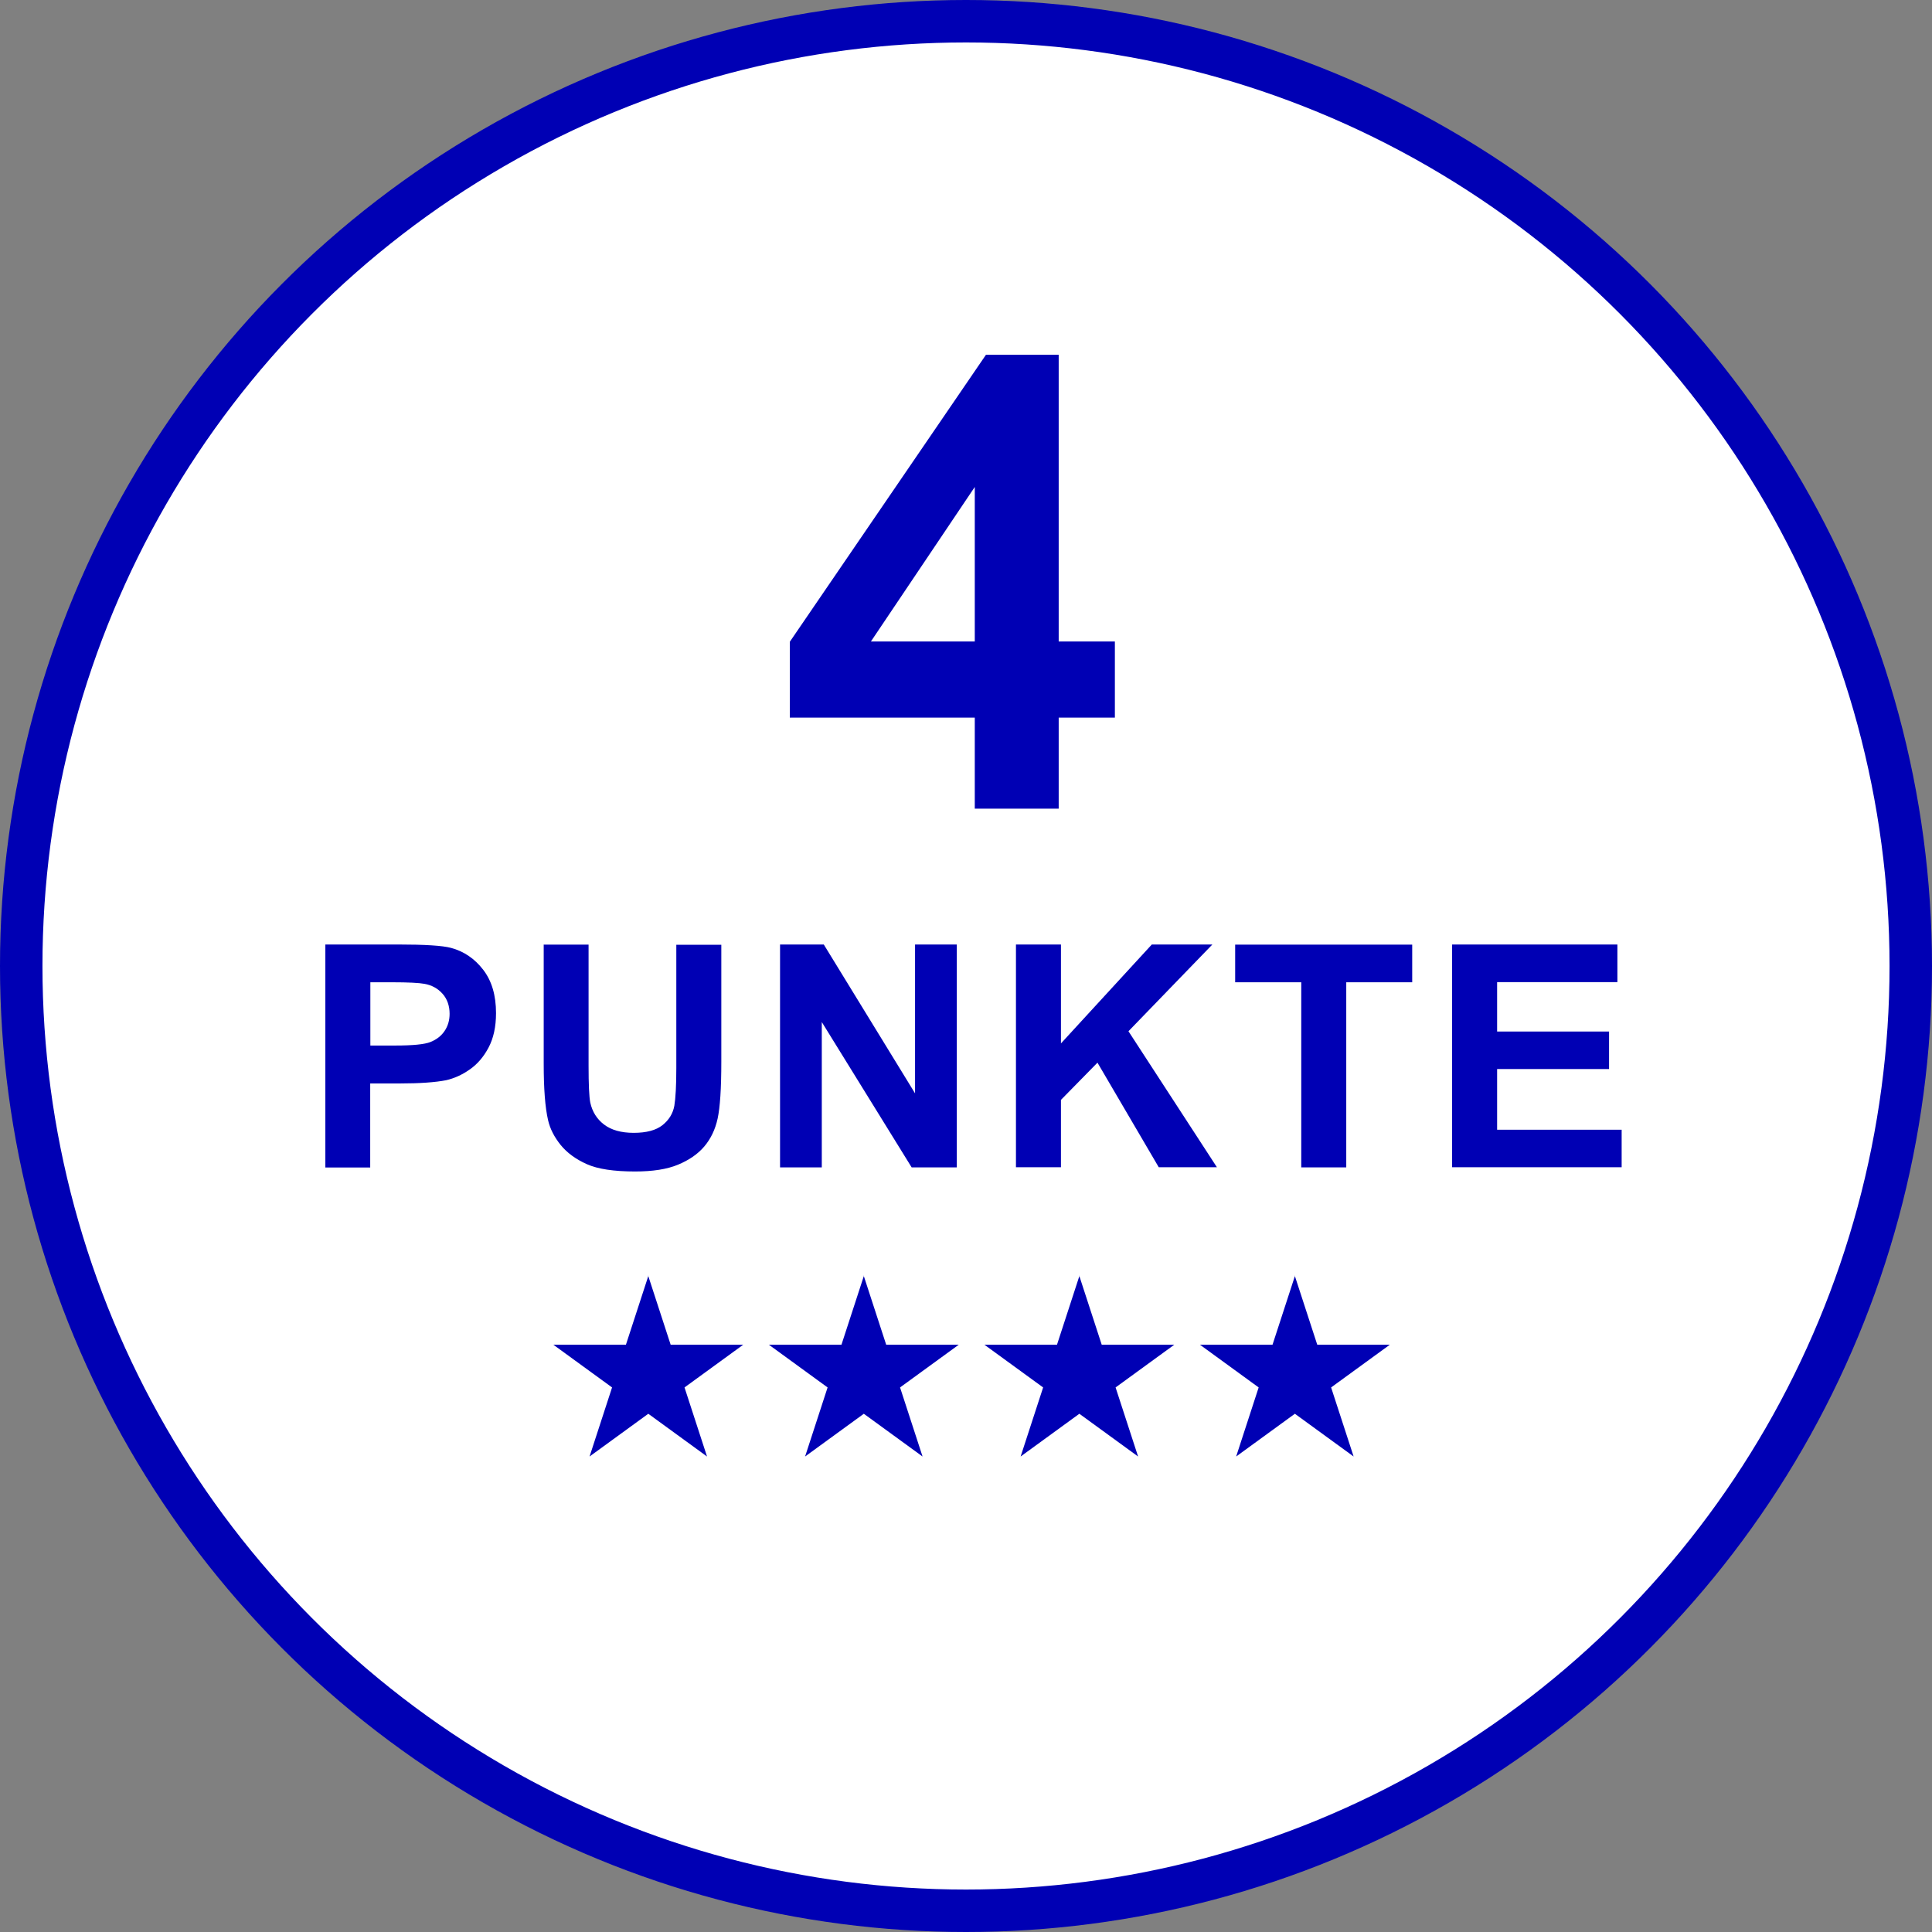<?xml version="1.0" encoding="UTF-8"?><svg id="Ebene_2" xmlns="http://www.w3.org/2000/svg" viewBox="0 0 136.52 136.52"><rect x="0" y="0" width="136.52" height="136.52" fill="#808080" stroke="none"/><g id="Ebene_2-2"><g id="Ebene_1-2"><circle cx="68.26" cy="68.26" r="66.76" fill="#fff" stroke="#0000b4" stroke-width="3"/><path d="m22.99,82.49v-15.75h5.1c1.93,0,3.19.08,3.78.24.9.24,1.66.75,2.27,1.54.61.79.91,1.81.91,3.07,0,.97-.18,1.78-.53,2.44s-.8,1.18-1.34,1.55c-.54.38-1.09.62-1.65.75-.76.15-1.86.23-3.3.23h-2.07v5.94h-3.18,0Zm3.18-13.08v4.47h1.74c1.25,0,2.09-.08,2.51-.25s.75-.42.99-.77.36-.76.36-1.22c0-.57-.17-1.05-.5-1.42s-.76-.61-1.28-.7c-.38-.07-1.14-.11-2.29-.11h-1.54.01Z" fill="#0000b4" stroke-width="0"/><path d="m38.41,66.75h3.18v8.53c0,1.35.04,2.23.12,2.63.14.64.46,1.16.97,1.55.51.39,1.21.59,2.1.59s1.58-.18,2.04-.55.73-.82.83-1.36c.09-.54.14-1.43.14-2.67v-8.71h3.18v8.27c0,1.89-.09,3.23-.26,4.01s-.49,1.44-.95,1.98-1.08.96-1.85,1.28c-.77.32-1.78.48-3.03.48-1.5,0-2.64-.17-3.42-.52s-1.39-.8-1.84-1.35c-.45-.56-.75-1.14-.89-1.75-.21-.9-.31-2.23-.31-4v-8.4h-.01Z" fill="#0000b4" stroke-width="0"/><path d="m55.12,82.49v-15.75h3.09l6.45,10.52v-10.52h2.95v15.75h-3.19l-6.35-10.27v10.27s-2.95,0-2.95,0Z" fill="#0000b4" stroke-width="0"/><path d="m71.79,82.49v-15.75h3.18v6.99l6.42-6.99h4.28l-5.93,6.13,6.25,9.61h-4.11l-4.33-7.39-2.58,2.63v4.76h-3.18,0Z" fill="#0000b4" stroke-width="0"/><path d="m91.95,82.49v-13.08h-4.67v-2.66h12.51v2.66h-4.66v13.08h-3.18Z" fill="#0000b4" stroke-width="0"/><path d="m102.61,82.49v-15.75h11.68v2.66h-8.5v3.49h7.91v2.65h-7.91v4.29h8.8v2.65h-11.98Z" fill="#0000b4" stroke-width="0"/><path d="m68.88,57.14v-6.43h-13.07v-5.36l13.86-20.28h5.14v20.26h3.97v5.38h-3.97v6.43h-5.93Zm0-11.81v-10.92l-7.34,10.92s7.34,0,7.34,0Z" fill="#0000b4" stroke-width="0"/><path d="m45.8,90.14l1.59,4.88h5.13l-4.15,3.02,1.59,4.88-4.15-3.02-4.15,3.02,1.59-4.88-4.15-3.02h5.13l1.59-4.88h-.02Z" fill="#0000b4" stroke-width="0"/><path d="m61.03,90.14l1.59,4.88h5.13l-4.15,3.02,1.59,4.88-4.15-3.02-4.15,3.02,1.59-4.88-4.15-3.02h5.13l1.59-4.88h-.02Z" fill="#0000b4" stroke-width="0"/><path d="m76.26,90.14l1.59,4.88h5.13l-4.15,3.02,1.59,4.88-4.15-3.02-4.15,3.02,1.59-4.88-4.15-3.02h5.13l1.59-4.88h-.02Z" fill="#0000b4" stroke-width="0"/><path d="m91.49,90.14l1.59,4.88h5.13l-4.15,3.02,1.59,4.88-4.15-3.02-4.15,3.02,1.59-4.88-4.15-3.02h5.13l1.59-4.88h-.02Z" fill="#0000b4" stroke-width="0"/></g></g></svg>